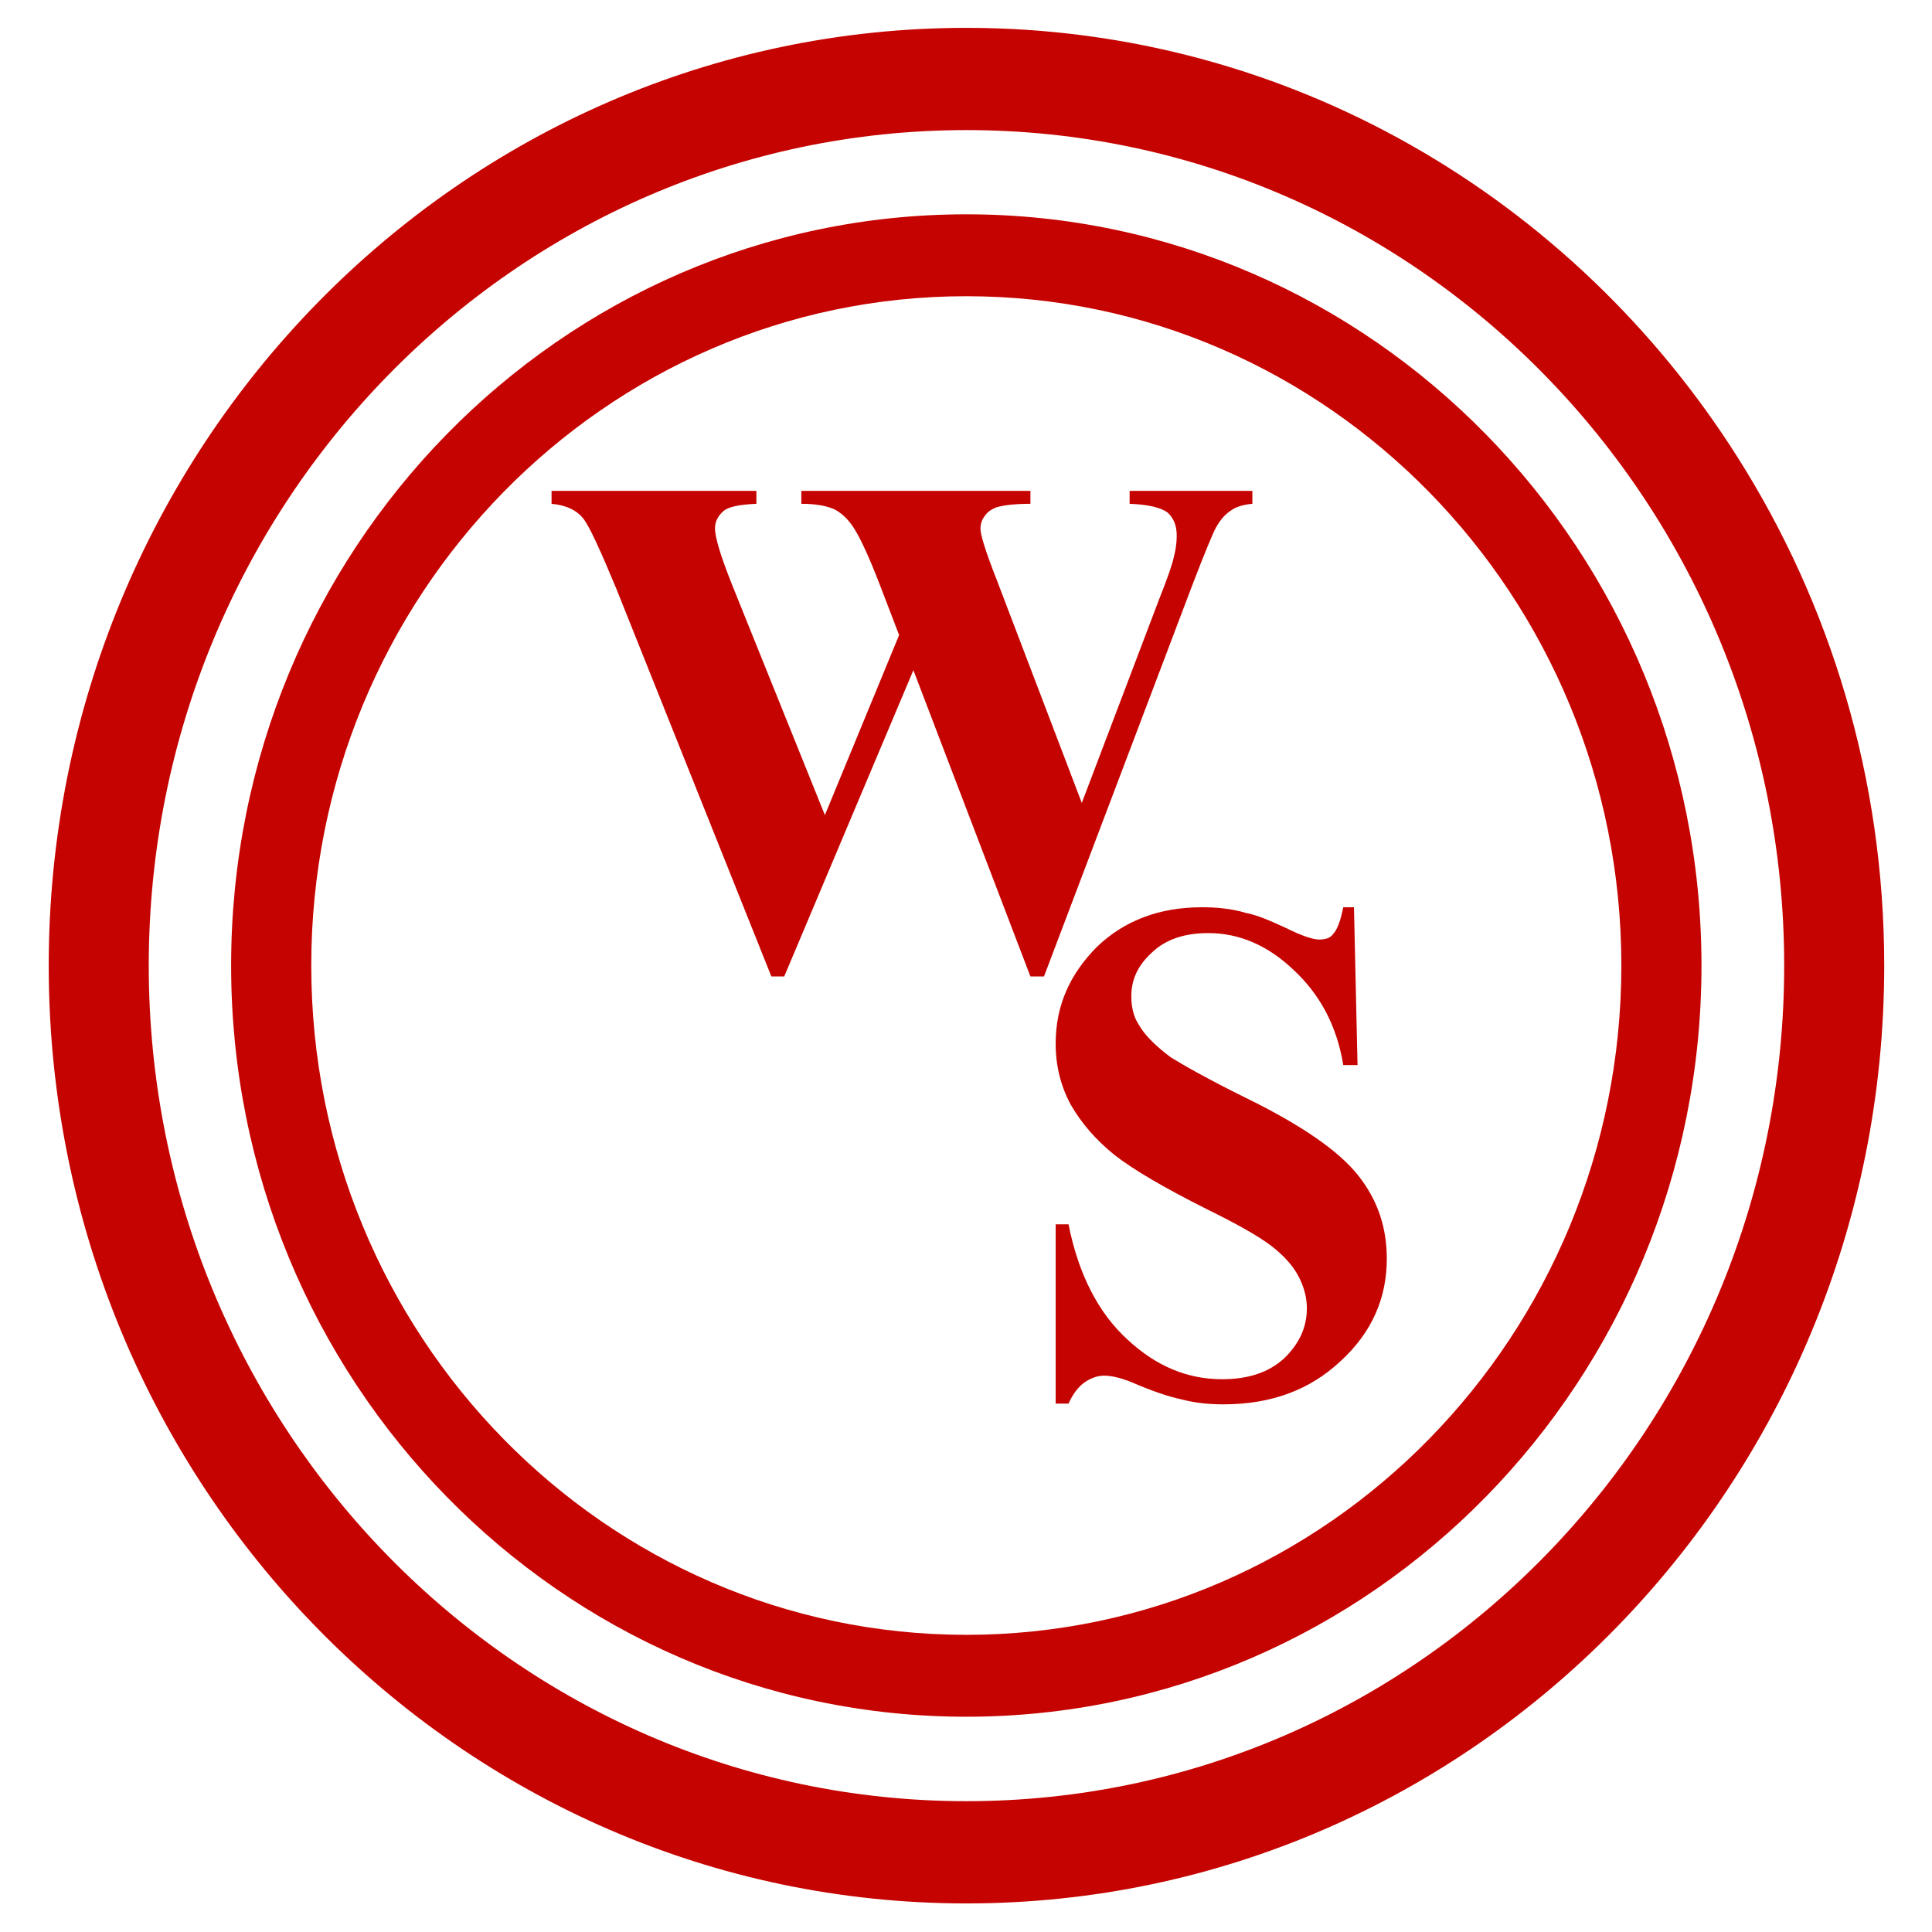 <?xml version="1.0" encoding="UTF-8" standalone="no"?>
<!DOCTYPE svg PUBLIC "-//W3C//DTD SVG 1.1//EN" "http://www.w3.org/Graphics/SVG/1.1/DTD/svg11.dtd">
<svg width="100%" height="100%" viewBox="0 0 512 512" version="1.1" xmlns="http://www.w3.org/2000/svg" xmlns:xlink="http://www.w3.org/1999/xlink" xml:space="preserve" xmlns:serif="http://www.serif.com/" style="fill-rule:evenodd;clip-rule:evenodd;stroke-linejoin:round;stroke-miterlimit:2;">
    <g transform="matrix(4.957,0,0,5.065,-1900.17,-1185.4)">
        <path d="M434.991,245.251C456.683,245.251 474.295,262.863 474.295,284.556C474.295,306.248 456.683,323.86 434.991,323.86C413.298,323.86 395.687,306.248 395.687,284.556C395.687,262.863 413.298,245.251 434.991,245.251ZM434.991,249.536C415.663,249.536 399.971,265.228 399.971,284.556C399.971,303.883 415.663,319.575 434.991,319.575C454.319,319.575 470.011,303.883 470.011,284.556C470.011,265.228 454.319,249.536 434.991,249.536Z" style="fill:rgb(197,3,0);"/>
    </g>
    <g transform="matrix(6.188,0,0,6.323,-2435.6,-1543.34)">
        <path d="M434.991,245.251C448.822,245.251 460.994,252.411 468,263.224C471.982,269.369 474.295,276.694 474.295,284.556C474.295,306.248 456.683,323.86 434.991,323.86C413.298,323.86 395.687,306.248 395.687,284.556C395.687,262.863 413.298,245.251 434.991,245.251ZM434.991,249.536C415.663,249.536 399.971,265.228 399.971,284.556C399.971,303.883 415.663,319.575 434.991,319.575C454.319,319.575 470.011,303.883 470.011,284.556C470.011,265.228 454.319,249.536 434.991,249.536Z" style="fill:rgb(197,3,0);"/>
    </g>
    <g transform="matrix(1.178,0,0,1.184,-5.137,-76.777)">
        <g transform="matrix(160.545,0,0,160.545,127,281)">
            <path d="M0.991,-0.662L0.991,-0.644C0.979,-0.643 0.968,-0.64 0.96,-0.634C0.951,-0.628 0.944,-0.619 0.938,-0.607C0.936,-0.603 0.925,-0.578 0.907,-0.531L0.699,0.015L0.68,0.015L0.516,-0.412L0.335,0.015L0.317,0.015L0.1,-0.525C0.077,-0.58 0.062,-0.613 0.053,-0.624C0.044,-0.635 0.03,-0.642 0.009,-0.644L0.009,-0.662L0.296,-0.662L0.296,-0.644C0.273,-0.643 0.257,-0.64 0.25,-0.634C0.242,-0.627 0.238,-0.619 0.238,-0.61C0.238,-0.597 0.246,-0.571 0.262,-0.531L0.392,-0.21L0.496,-0.461L0.469,-0.531C0.454,-0.57 0.442,-0.595 0.434,-0.608C0.426,-0.621 0.417,-0.63 0.406,-0.636C0.395,-0.641 0.38,-0.644 0.359,-0.644L0.359,-0.662L0.68,-0.662L0.68,-0.644C0.658,-0.644 0.642,-0.642 0.632,-0.639C0.625,-0.636 0.62,-0.633 0.616,-0.627C0.612,-0.622 0.61,-0.616 0.61,-0.609C0.61,-0.601 0.617,-0.578 0.632,-0.54L0.752,-0.227L0.86,-0.51C0.872,-0.54 0.879,-0.56 0.881,-0.57C0.884,-0.581 0.885,-0.591 0.885,-0.6C0.885,-0.613 0.881,-0.624 0.872,-0.632C0.862,-0.639 0.845,-0.643 0.819,-0.644L0.819,-0.662L0.991,-0.662Z" style="fill:rgb(197,3,0);fill-rule:nonzero;"/>
        </g>
    </g>
    <g transform="matrix(1.178,0,0,1.184,120.323,36.418)">
        <g transform="matrix(160.545,0,0,160.545,127,281)">
            <path d="M0.47,-0.677L0.475,-0.457L0.455,-0.457C0.446,-0.512 0.422,-0.556 0.385,-0.59C0.349,-0.624 0.309,-0.641 0.266,-0.641C0.232,-0.641 0.206,-0.632 0.187,-0.614C0.167,-0.596 0.158,-0.576 0.158,-0.553C0.158,-0.538 0.161,-0.525 0.168,-0.514C0.177,-0.498 0.193,-0.483 0.213,-0.468C0.229,-0.458 0.264,-0.438 0.319,-0.411C0.397,-0.373 0.449,-0.337 0.476,-0.303C0.503,-0.269 0.516,-0.231 0.516,-0.187C0.516,-0.132 0.495,-0.084 0.451,-0.044C0.408,-0.004 0.354,0.016 0.287,0.016C0.266,0.016 0.247,0.014 0.228,0.009C0.209,0.005 0.186,-0.003 0.158,-0.015C0.143,-0.021 0.13,-0.024 0.12,-0.024C0.111,-0.024 0.102,-0.021 0.093,-0.015C0.083,-0.008 0.076,0.002 0.07,0.015L0.052,0.015L0.052,-0.235L0.07,-0.235C0.084,-0.165 0.112,-0.111 0.153,-0.074C0.193,-0.037 0.237,-0.019 0.285,-0.019C0.321,-0.019 0.35,-0.028 0.372,-0.048C0.393,-0.068 0.404,-0.091 0.404,-0.118C0.404,-0.133 0.4,-0.148 0.392,-0.163C0.384,-0.178 0.371,-0.192 0.354,-0.205C0.337,-0.218 0.307,-0.235 0.264,-0.256C0.204,-0.286 0.161,-0.311 0.134,-0.332C0.108,-0.353 0.088,-0.376 0.073,-0.402C0.059,-0.428 0.052,-0.456 0.052,-0.487C0.052,-0.54 0.072,-0.584 0.11,-0.622C0.149,-0.659 0.198,-0.677 0.257,-0.677C0.278,-0.677 0.299,-0.675 0.319,-0.669C0.335,-0.666 0.353,-0.658 0.375,-0.648C0.397,-0.637 0.413,-0.632 0.421,-0.632C0.43,-0.632 0.437,-0.634 0.441,-0.64C0.446,-0.645 0.451,-0.657 0.455,-0.677L0.47,-0.677Z" style="fill:rgb(197,3,0);fill-rule:nonzero;"/>
        </g>
    </g>
</svg>
